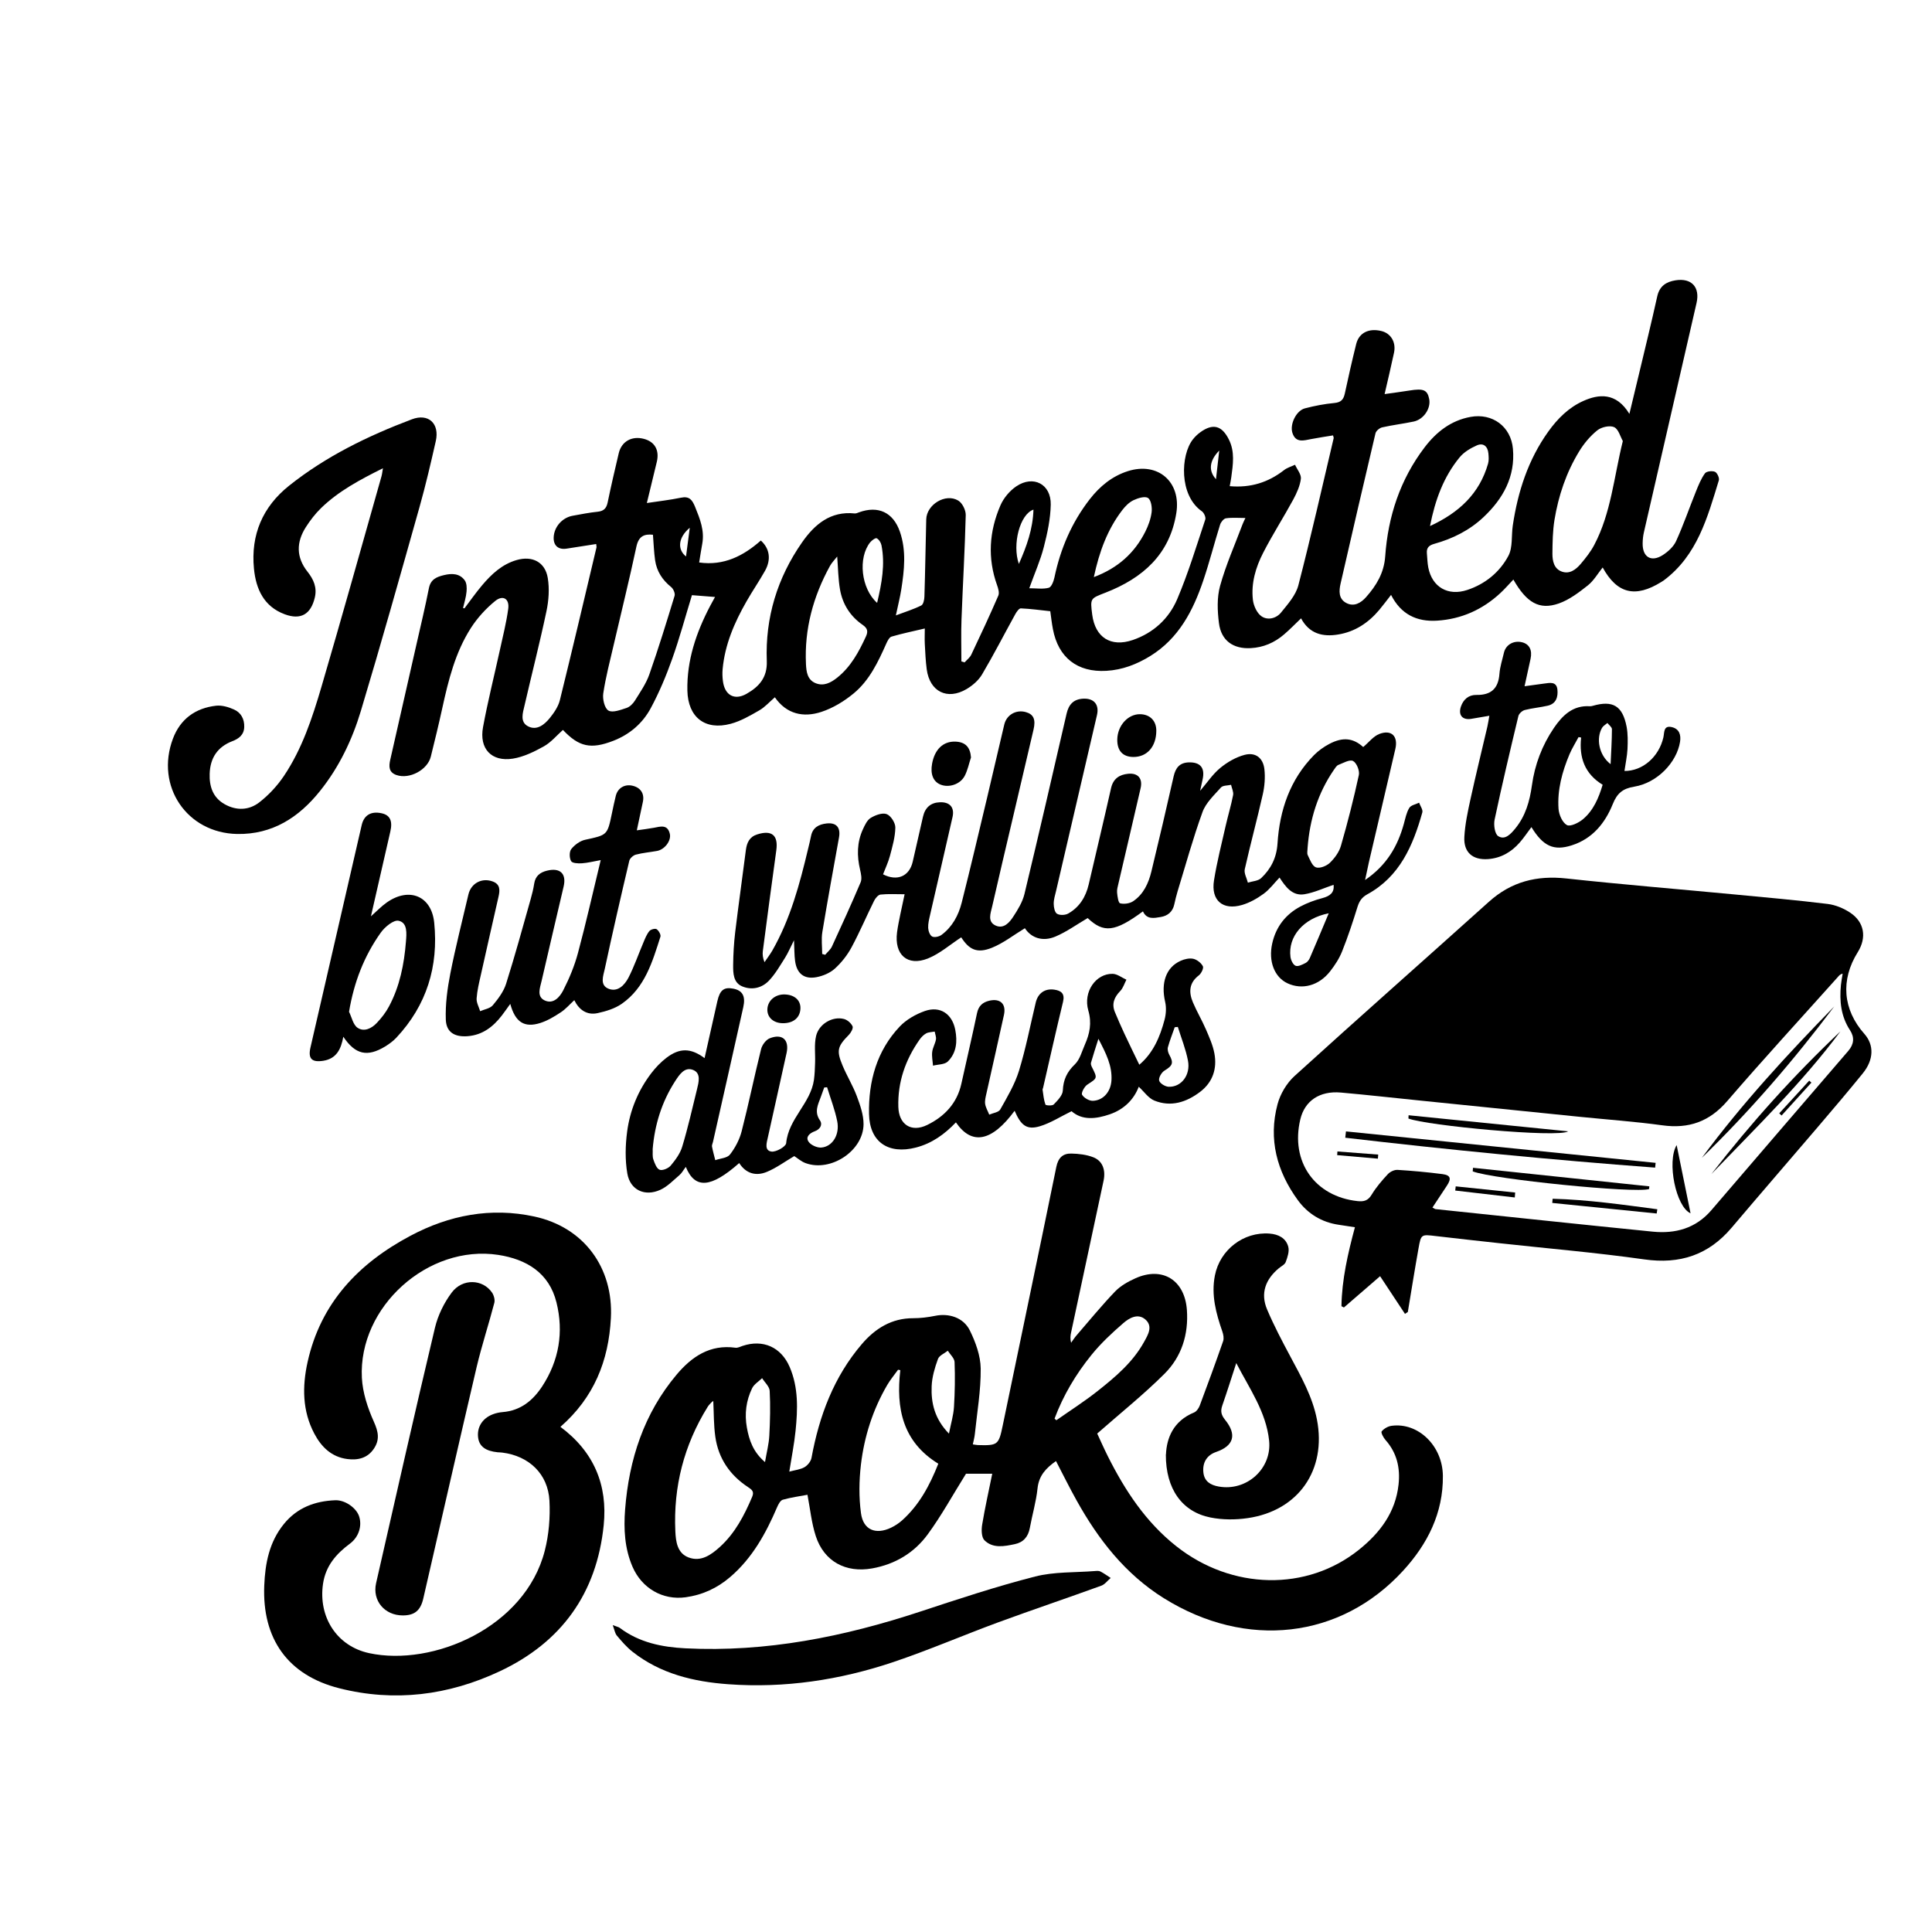 <?xml version="1.0" encoding="UTF-8"?>
<svg xmlns="http://www.w3.org/2000/svg" id="Layer_1" data-name="Layer 1" viewBox="0 0 360 360">
  <defs>
    <style>
      .cls-1 {
        stroke-width: 0px;
      }
    </style>
  </defs>
  <path class="cls-1" d="M86.55,113.35c1.09-1.44,2.13-2.93,3.29-4.3,1.75-2.07,3.72-3.91,6.42-4.69,2.92-.85,5.32.36,5.81,3.34.33,2.01.18,4.2-.25,6.21-1.24,5.88-2.74,11.71-4.09,17.58-.31,1.33-.88,3.02.63,3.83,1.65.88,3.08-.28,4.09-1.53.79-.98,1.57-2.12,1.87-3.31,2.34-9.47,4.57-18.96,6.82-28.45.04-.15-.02-.33-.05-.66-1.87.29-3.69.58-5.51.86-1.55.24-2.48-.57-2.41-2.13.09-1.93,1.59-3.65,3.55-4,1.55-.28,3.1-.59,4.67-.75,1.1-.12,1.6-.62,1.83-1.69.64-3.09,1.35-6.16,2.08-9.23.53-2.2,2.45-3.25,4.7-2.65,2.03.54,2.91,2.13,2.38,4.31-.59,2.44-1.18,4.87-1.85,7.64,2.26-.34,4.32-.57,6.34-.99,1.59-.33,2.11.39,2.66,1.73.9,2.22,1.77,4.38,1.33,6.83-.21,1.14-.38,2.28-.58,3.51,4.62.65,8.26-1.24,11.49-4.09,1.66,1.49,1.95,3.55.78,5.64-1.09,1.94-2.35,3.77-3.45,5.7-2.25,3.93-4.03,8.05-4.45,12.62-.07.75-.04,1.53.06,2.27.34,2.58,2.13,3.61,4.38,2.34,2.31-1.31,3.91-3.01,3.79-6.12-.31-8.07,1.96-15.5,6.58-22.12,2.32-3.32,5.27-5.85,9.78-5.38.27.03.56-.11.83-.21,3.57-1.29,6.36,0,7.61,3.61,1.23,3.55.82,7.16.26,10.76-.22,1.43-.59,2.84-1.01,4.84,1.81-.68,3.33-1.15,4.73-1.85.39-.19.58-1.08.59-1.66.15-4.8.22-9.6.34-14.39.07-2.75,3.59-4.92,5.96-3.5.76.45,1.42,1.78,1.4,2.7-.16,6.49-.55,12.98-.79,19.47-.1,2.6-.02,5.2-.02,7.8.2.06.4.12.6.18.43-.48.99-.89,1.25-1.45,1.73-3.64,3.43-7.29,5.03-10.98.23-.52-.01-1.34-.23-1.95-1.81-5.05-1.47-10.03.62-14.86.59-1.37,1.72-2.72,2.96-3.56,3.17-2.14,6.49-.42,6.42,3.4-.05,2.65-.62,5.32-1.29,7.91-.63,2.47-1.69,4.83-2.71,7.68,1.34,0,2.56.2,3.64-.09.5-.14.9-1.22,1.05-1.93,1.12-5.35,3.22-10.24,6.58-14.57,1.87-2.4,4.15-4.29,7.1-5.23,5.6-1.78,9.96,1.99,9.03,7.81-1.23,7.73-6.28,12.13-13.17,14.82-2.86,1.12-2.9,1.01-2.5,4.13.56,4.24,3.47,6.09,7.54,4.71,3.87-1.32,6.75-3.99,8.3-7.63,2.05-4.82,3.57-9.86,5.23-14.84.13-.4-.25-1.25-.64-1.52-4.29-2.97-3.96-10.49-1.68-13.39.39-.5.87-.96,1.38-1.33,2.35-1.71,4.03-1.27,5.33,1.34,1.15,2.29.77,4.67.45,7.05-.07.5-.17,1-.29,1.65,3.9.34,7.18-.7,10.12-2.99.59-.46,1.36-.67,2.05-1,.39.87,1.18,1.79,1.09,2.6-.16,1.33-.77,2.67-1.42,3.88-1.81,3.33-3.87,6.54-5.6,9.91-1.4,2.72-2.28,5.69-1.92,8.79.13,1.09.74,2.44,1.58,3.04,1.15.82,2.76.43,3.66-.68,1.26-1.56,2.75-3.22,3.23-5.08,2.36-9.1,4.42-18.27,6.58-27.42.02-.1-.05-.22-.12-.51-1.34.22-2.7.42-4.05.68-1.39.26-2.88.78-3.51-1.12-.54-1.62.7-4.18,2.32-4.6,1.8-.47,3.66-.83,5.51-1,1.25-.12,1.69-.67,1.93-1.78.66-3.08,1.36-6.16,2.12-9.22.52-2.08,2.35-2.98,4.69-2.41,1.78.44,2.77,2.09,2.35,4.06-.53,2.5-1.13,4.99-1.75,7.69,1.64-.23,3.13-.42,4.61-.66,2.63-.43,3.36-.13,3.7,1.59.34,1.74-1.03,3.8-2.9,4.19-1.94.41-3.92.64-5.86,1.08-.49.11-1.14.65-1.25,1.11-2.21,9.32-4.36,18.65-6.5,27.99-.31,1.35-.4,2.82,1.01,3.6,1.47.81,2.78.02,3.74-1.07,1.91-2.16,3.34-4.49,3.56-7.58.52-7.43,2.78-14.33,7.34-20.32,2.17-2.85,4.89-5.01,8.57-5.68,4.06-.74,7.52,1.78,7.89,5.94.46,5.2-1.83,9.3-5.48,12.74-2.6,2.45-5.74,4.02-9.16,4.97-1.05.29-1.49.77-1.39,1.81.08.87.09,1.76.26,2.62.72,3.64,3.67,5.36,7.26,4.17,3.36-1.11,6.04-3.32,7.66-6.35.84-1.58.54-3.75.82-5.64.94-6.32,2.86-12.28,6.63-17.54,1.73-2.41,3.8-4.48,6.54-5.7,2.76-1.23,6.06-1.7,8.56,2.42.63-2.63,1.21-5.02,1.78-7.4,1.15-4.83,2.34-9.65,3.41-14.5.43-1.94,1.69-2.72,3.42-2.99,2.99-.47,4.58,1.3,3.9,4.24-3.27,14.23-6.54,28.46-9.8,42.69-.16.68-.23,1.39-.24,2.08-.04,2.57,1.59,3.57,3.75,2.19.99-.64,2.02-1.57,2.49-2.62,1.37-3.01,2.45-6.16,3.69-9.23.47-1.17.95-2.37,1.68-3.38.27-.38,1.34-.51,1.86-.29.41.17.86,1.14.73,1.58-2.12,6.93-4.02,14.01-10.28,18.67-.14.1-.29.19-.44.28-4.85,3.02-8.25,2.18-10.93-2.7-.9,1.12-1.65,2.45-2.75,3.33-1.67,1.32-3.46,2.69-5.43,3.38-3.62,1.26-5.99-.13-8.46-4.46-.83.87-1.57,1.73-2.4,2.5-3.33,3.1-7.27,4.87-11.81,5.16-3.78.24-6.74-1.17-8.58-4.8-.79,1.01-1.47,1.93-2.2,2.8-2.02,2.4-4.52,4.07-7.66,4.58-2.89.48-5.37-.14-6.91-3.01-1.09,1.04-2.08,2.07-3.17,3-1.78,1.53-3.85,2.43-6.21,2.55-3.26.18-5.51-1.4-5.92-4.66-.29-2.28-.39-4.76.21-6.93,1.08-3.91,2.75-7.65,4.18-11.47.13-.36.32-.7.54-1.19-1.33,0-2.5-.11-3.63.06-.42.06-.94.71-1.09,1.19-1.08,3.45-1.97,6.97-3.13,10.4-1.9,5.63-4.57,10.78-9.86,14.06-2.53,1.56-5.22,2.6-8.21,2.77-5.38.31-8.95-2.46-9.95-7.78-.21-1.09-.33-2.19-.49-3.33-1.81-.19-3.65-.45-5.49-.53-.34-.01-.81.67-1.05,1.12-2.06,3.73-4,7.52-6.17,11.19-.65,1.1-1.77,2.07-2.89,2.73-3.6,2.12-6.86.47-7.42-3.67-.21-1.56-.27-3.14-.36-4.72-.05-.98,0-1.97,0-2.9-2.16.51-4.2.93-6.19,1.51-.42.12-.76.8-.98,1.29-1.53,3.44-3.15,6.88-6.1,9.31-1.76,1.45-3.84,2.72-6,3.43-3.34,1.1-6.49.43-8.67-2.72-1.02.88-1.86,1.84-2.89,2.43-1.7.98-3.47,2.01-5.34,2.51-4.78,1.28-7.96-1.22-8.07-6.18-.12-5.64,1.64-10.81,4.22-15.74.27-.51.55-1.01.93-1.71-1.51-.12-2.86-.22-4.3-.34-1.23,4.01-2.3,8.01-3.69,11.9-1.11,3.12-2.4,6.21-3.97,9.13-1.52,2.84-3.93,4.92-7,6.11-4.18,1.62-6.4,1.13-9.38-2.03-1.17,1.04-2.21,2.31-3.55,3.06-1.8,1-3.77,1.97-5.77,2.29-3.99.63-6.31-1.84-5.57-5.86.89-4.82,2.09-9.58,3.14-14.37.56-2.56,1.21-5.11,1.56-7.7.25-1.86-.99-2.63-2.45-1.43-1.73,1.41-3.31,3.15-4.51,5.02-2.91,4.54-4.19,9.73-5.33,14.94-.66,3.02-1.39,6.03-2.14,9.04-.62,2.47-3.97,4.25-6.39,3.42-1.46-.5-1.45-1.61-1.16-2.87,1.64-7.17,3.27-14.35,4.89-21.53.79-3.47,1.62-6.94,2.31-10.43.33-1.66,1.47-2.11,2.83-2.43,1.45-.35,2.88-.32,3.83.96.39.52.42,1.43.35,2.13-.09,1.03-.42,2.04-.65,3.05.09.02.18.04.28.06ZM121.67,99.64c-1.65-.17-2.67.27-3.09,2.23-1.3,6.11-2.81,12.17-4.22,18.26-.7,3.01-1.49,6.02-1.95,9.07-.16,1.05.23,2.76.96,3.2.76.46,2.27-.12,3.37-.48.61-.2,1.2-.79,1.56-1.36.98-1.58,2.08-3.15,2.69-4.88,1.7-4.84,3.21-9.75,4.71-14.66.14-.45-.23-1.3-.64-1.63-1.63-1.31-2.69-2.93-2.99-4.99-.22-1.54-.27-3.11-.4-4.74ZM302.39,82.18c-.46-.79-.8-2.21-1.62-2.59-.82-.37-2.37-.02-3.14.6-1.33,1.07-2.5,2.47-3.39,3.94-2.39,3.92-3.85,8.24-4.59,12.77-.33,2.06-.36,4.18-.38,6.27,0,1.36.29,2.82,1.76,3.34,1.46.52,2.62-.39,3.51-1.43.94-1.11,1.86-2.27,2.53-3.55,3.13-5.94,3.65-12.6,5.32-19.35ZM156,103.7c-.52.66-1.02,1.16-1.35,1.76-3.13,5.69-4.78,11.76-4.47,18.28.07,1.4.24,2.91,1.77,3.55,1.52.63,2.84-.06,4.04-1.01,2.55-2.03,4.03-4.79,5.36-7.67.45-.97.29-1.55-.6-2.17-2.32-1.6-3.75-3.86-4.23-6.61-.33-1.93-.35-3.91-.52-6.13ZM203.81,107.54c4.52-1.7,7.6-4.5,9.6-8.47.57-1.13,1.02-2.39,1.18-3.64.11-.88-.1-2.27-.68-2.64-.59-.38-1.89.03-2.71.42-.81.39-1.52,1.11-2.08,1.84-2.75,3.59-4.28,7.71-5.3,12.49ZM266.47,98.02c5.41-2.5,9.21-6.04,10.81-11.63.17-.6.12-1.28.06-1.91-.12-1.31-.95-2.02-2.15-1.49-1.18.52-2.42,1.26-3.22,2.24-2.97,3.62-4.55,7.9-5.51,12.8ZM163.44,112.33c.87-3.67,1.51-7.15.81-10.73-.1-.49-.47-1.09-.89-1.3-.22-.12-.92.39-1.22.76-2.29,2.87-1.71,8.6,1.3,11.28ZM192.57,94.96c-2.53.85-3.99,6.49-2.72,10.12,1.46-3.3,2.61-6.5,2.72-10.12ZM128.53,98.34c-2.17,1.81-2.36,4.04-.7,5.35.24-1.87.47-3.61.7-5.35ZM226.58,89.29c.19-1.66.38-3.32.61-5.34-1.82,1.86-2.08,3.73-.61,5.34Z"></path>
  <path class="cls-1" d="M261.79,244.81c-1.51-2.28-3.02-4.57-4.63-7.01-2.3,1.99-4.52,3.91-6.74,5.83-.15-.08-.31-.16-.46-.24.08-4.97,1.19-9.8,2.51-14.71-1.08-.17-2.05-.32-3.01-.46-3.18-.46-5.77-2.05-7.62-4.58-3.91-5.36-5.53-11.36-3.79-17.88.51-1.92,1.71-3.94,3.18-5.27,12-10.9,24.16-21.62,36.21-32.46,4.17-3.75,8.9-4.94,14.42-4.34,10.41,1.13,20.84,1.98,31.26,2.97,5.82.55,11.65,1.07,17.45,1.78,1.45.18,2.96.81,4.18,1.62,2.66,1.76,3.12,4.64,1.42,7.36-3.24,5.18-2.79,10.69,1.23,15.23,1.82,2.05,1.78,4.8-.29,7.35-2.77,3.41-5.61,6.75-8.46,10.09-5.32,6.23-10.69,12.42-15.98,18.67-4.32,5.1-9.64,6.85-16.28,5.91-8.97-1.27-18.01-2.03-27.02-3.02-3.95-.43-7.9-.87-11.85-1.33-2.67-.32-2.73-.35-3.19,2.25-.71,3.96-1.34,7.93-2,11.9-.18.12-.36.23-.53.35ZM266.91,225.01c.38.2.47.28.58.29,13.49,1.41,26.98,2.85,40.48,4.2,4.22.42,8.01-.61,10.91-3.99,8.5-9.9,17-19.8,25.52-29.69,1.06-1.23,1.2-2.52.32-3.86-1.7-2.59-1.98-5.45-1.69-8.42.07-.71.21-1.4.32-2.11-.52.11-.7.4-.93.66-6.87,7.68-13.84,15.26-20.56,23.06-3.32,3.86-7.19,5.22-12.14,4.53-5.09-.7-10.24-1.06-15.36-1.58-9.89-1-19.78-2.01-29.67-3.02-4.94-.5-9.88-1.06-14.84-1.5-3.97-.35-6.74,1.55-7.56,5.01-1.87,7.87,2.71,14.37,10.69,15.22,1.16.12,1.93-.08,2.6-1.19.84-1.39,1.92-2.65,3.03-3.84.42-.45,1.21-.83,1.81-.79,2.8.17,5.6.43,8.38.79,1.51.2,1.68.85.79,2.18-.87,1.3-1.73,2.61-2.67,4.04Z"></path>
  <path class="cls-1" d="M147.09,274.21c1.08-.29,2.05-.38,2.81-.82.59-.34,1.19-1.08,1.31-1.73,1.44-7.83,4.15-15.1,9.39-21.22,2.47-2.88,5.53-4.82,9.55-4.81,1.36,0,2.74-.17,4.08-.44,2.53-.53,5.28.28,6.48,2.71,1.08,2.19,2,4.72,2.03,7.12.04,4.06-.67,8.12-1.09,12.18-.06.63-.24,1.25-.38,1.94.38.05.67.12.95.13,3.7.11,3.88-.05,4.62-3.63,3.33-16.07,6.71-32.13,9.99-48.2.35-1.72,1.24-2.53,2.81-2.49,1.37.03,2.82.2,4.08.69,1.74.68,2.34,2.38,1.91,4.39-2.02,9.42-4.04,18.84-6.05,28.27-.12.56-.2,1.14.01,1.9.34-.47.65-.97,1.03-1.4,2.37-2.74,4.66-5.54,7.16-8.15,1.02-1.06,2.43-1.85,3.79-2.46,5.05-2.26,9.19.34,9.59,5.89.33,4.58-.99,8.72-4.16,11.89-3.87,3.86-8.17,7.3-12.55,11.15.51,1.1,1.21,2.69,1.98,4.23,3.2,6.38,7.07,12.27,12.75,16.76,10.35,8.19,24.36,8.46,34.08.63,3.89-3.13,6.78-6.94,7.34-12.12.34-3.11-.31-5.91-2.44-8.31-.39-.44-.88-1.38-.71-1.59.42-.51,1.17-.95,1.84-1.04,4.95-.68,9.52,3.71,9.57,9.33.07,6.92-2.86,12.71-7.42,17.68-11.65,12.71-29.21,14.69-44.56,5.12-7.21-4.5-12.23-10.96-16.29-18.26-1.33-2.38-2.53-4.83-3.82-7.3-1.88,1.31-3.19,2.72-3.44,5.09-.26,2.49-.99,4.92-1.44,7.39-.3,1.63-1.21,2.67-2.8,3-1.96.41-4.07.84-5.65-.72-.56-.56-.59-1.95-.43-2.9.52-3.16,1.23-6.28,1.88-9.5h-4.89c-2.45,3.92-4.55,7.77-7.12,11.28-2.52,3.45-6.07,5.59-10.37,6.36-4.9.88-8.96-1.29-10.5-6.02-.8-2.46-1.05-5.11-1.55-7.7-1.42.27-3.03.48-4.59.92-.46.13-.84.86-1.07,1.4-2.09,4.88-4.61,9.46-8.72,12.99-2.42,2.08-5.19,3.36-8.34,3.79-4.26.58-8.15-1.68-9.88-5.69-1.48-3.43-1.66-7.05-1.38-10.68.72-9.3,3.51-17.88,9.6-25.12,2.82-3.35,6.23-5.67,10.96-5.01.42.06.89-.19,1.33-.34,3.8-1.27,7.17.21,8.77,3.92,1.66,3.84,1.51,7.89,1.1,11.92-.25,2.43-.73,4.84-1.17,7.61ZM167.77,255.31c-.14-.03-.28-.06-.43-.08-.67.94-1.43,1.84-2.01,2.83-2.69,4.6-4.29,9.61-4.91,14.86-.35,2.98-.39,6.08.01,9.04.42,3.13,2.75,4.07,5.61,2.7.73-.35,1.43-.81,2.04-1.35,3.21-2.87,5.17-6.55,6.76-10.57-6.66-4.09-7.91-10.34-7.08-17.43ZM132.9,261.05c-.12.1-.27.19-.38.31-.24.26-.49.51-.67.81-4.4,7.1-6.39,14.84-6.01,23.17.09,1.91.35,4.07,2.47,4.87,2.32.87,4.2-.49,5.83-1.96,2.83-2.57,4.55-5.88,6.02-9.35.41-.97-.06-1.33-.76-1.79-3.39-2.23-5.54-5.35-6.11-9.39-.31-2.18-.27-4.4-.38-6.66ZM196.5,264.34c.11.1.23.2.34.3,2.58-1.81,5.25-3.51,7.72-5.47,3.3-2.61,6.54-5.35,8.62-9.12.71-1.29,1.71-2.89.26-4.17-1.4-1.24-3.03-.29-4.13.67-2.11,1.82-4.18,3.76-5.93,5.92-2.9,3.58-5.26,7.53-6.88,11.87ZM142.55,272.44c.31-1.85.72-3.38.8-4.92.15-2.78.22-5.58.07-8.35-.04-.81-.92-1.58-1.41-2.37-.64.62-1.5,1.13-1.87,1.89-1.11,2.3-1.43,4.76-.97,7.32.43,2.38,1.18,4.56,3.38,6.43ZM176.82,267.15c.38-1.93.85-3.45.94-4.99.17-2.78.22-5.57.11-8.36-.03-.72-.82-1.41-1.26-2.11-.64.51-1.61.89-1.84,1.55-.59,1.62-1.1,3.35-1.17,5.05-.13,3.13.55,6.11,3.23,8.85Z"></path>
  <path class="cls-1" d="M254.33,164c4.07-2.76,6.11-6.33,7.26-10.5.28-1.01.48-2.09,1.01-2.96.31-.51,1.2-.66,1.83-.97.21.61.74,1.3.6,1.81-1.74,6.2-4.21,11.96-10.25,15.26-1.02.56-1.49,1.27-1.83,2.34-.86,2.79-1.78,5.56-2.86,8.27-.53,1.34-1.35,2.6-2.24,3.74-2.1,2.69-5.23,3.5-7.95,2.23-2.43-1.14-3.59-4.1-2.84-7.43.69-3.09,2.49-5.41,5.26-6.88,1.28-.68,2.68-1.19,4.08-1.56,1.44-.38,2.27-1.04,2.09-2.48-1.79.6-3.57,1.45-5.43,1.76-2.27.37-3.52-1.4-4.64-3.11-1.02,1.07-1.86,2.22-2.96,3.02-1.2.88-2.58,1.66-4,2.08-3.62,1.07-5.85-.85-5.25-4.58.54-3.4,1.4-6.74,2.16-10.1.44-1.94,1.02-3.84,1.4-5.79.11-.59-.24-1.27-.38-1.91-.65.15-1.53.09-1.89.5-1.27,1.43-2.81,2.85-3.43,4.57-1.77,4.87-3.14,9.87-4.66,14.83-.24.78-.42,1.58-.6,2.38-.3,1.37-1.21,2.13-2.52,2.35-1.26.21-2.61.51-3.32-1.05-5.25,3.87-7.32,4.07-10.3,1.25-2.05,1.2-3.93,2.57-6.02,3.45-2.33.98-4.47.29-5.68-1.56-2.11,1.28-4,2.78-6.14,3.64-2.78,1.12-4.26.34-5.72-1.94-2.06,1.34-3.98,3.04-6.21,3.94-3.82,1.52-6.29-.71-5.75-4.87.15-1.16.4-2.3.63-3.45.23-1.14.49-2.27.78-3.65-1.6,0-3.06-.09-4.49.06-.44.05-.96.68-1.2,1.17-1.43,2.88-2.68,5.84-4.2,8.66-.79,1.47-1.88,2.85-3.11,3.97-.9.81-2.2,1.36-3.41,1.59-2.33.44-3.69-.68-4-3.03-.15-1.1-.12-2.21-.2-3.85-.68,1.34-1.09,2.34-1.65,3.23-.93,1.47-1.82,3.03-3,4.28-1.33,1.41-3.22,1.84-5.02,1.08-1.64-.7-1.68-2.44-1.67-3.96.02-2.04.14-4.1.38-6.13.62-5.11,1.34-10.2,1.99-15.3.18-1.39.68-2.47,2.11-2.92,2.74-.87,3.95.17,3.56,2.97-.87,6.25-1.69,12.51-2.51,18.76-.08.62-.01,1.27.31,2.08.49-.72,1.02-1.42,1.46-2.17,3.37-5.9,5.1-12.39,6.66-18.94.19-.8.4-1.59.55-2.39.31-1.6,1.46-2.19,2.89-2.35,1.86-.21,2.66.78,2.32,2.63-1.06,5.86-2.13,11.72-3.1,17.59-.22,1.33-.03,2.73-.03,4.1.19.05.37.1.56.15.42-.51.98-.95,1.25-1.53,1.83-3.97,3.65-7.95,5.35-11.97.28-.66.08-1.59-.1-2.35-.61-2.58-.59-5.11.53-7.54.36-.78.79-1.72,1.46-2.12.86-.52,2.17-1.01,2.97-.7.78.3,1.63,1.64,1.61,2.51-.03,1.77-.55,3.55-1.01,5.29-.31,1.17-.85,2.29-1.28,3.42,2.66,1.35,4.91.36,5.53-2.36.64-2.79,1.27-5.58,1.91-8.37.4-1.74,1.46-2.64,3.16-2.7,1.84-.07,2.75.96,2.35,2.74-1.38,6.09-2.8,12.18-4.19,18.27-.18.79-.39,1.62-.35,2.42.03.57.32,1.38.75,1.59.43.22,1.3.02,1.74-.31,2.01-1.49,3.15-3.63,3.75-5.98,1.65-6.51,3.18-13.05,4.74-19.58,1.08-4.54,2.12-9.1,3.2-13.64.44-1.83,2.24-2.83,4.05-2.3,1.41.41,1.84,1.37,1.4,3.25-1.29,5.52-2.58,11.03-3.88,16.55-1.28,5.46-2.58,10.91-3.82,16.38-.28,1.26-.96,2.86.65,3.59,1.49.67,2.57-.57,3.29-1.69.85-1.3,1.71-2.71,2.07-4.2,2.69-11.18,5.27-22.39,7.85-33.6.39-1.71,1.3-2.7,3.08-2.79,2.01-.11,3.04,1.09,2.58,3.06-2.53,10.92-5.08,21.84-7.62,32.76-.19.8-.45,1.6-.44,2.41,0,.64.19,1.6.62,1.85.53.31,1.53.27,2.09-.05,2.09-1.18,3.27-3.1,3.81-5.42,1.39-5.97,2.81-11.93,4.16-17.92.4-1.79,1.55-2.54,3.2-2.7,1.83-.18,2.73.89,2.31,2.7-1.36,5.92-2.76,11.83-4.13,17.75-.13.57-.31,1.16-.25,1.72.07.7.22,1.88.57,1.97.73.19,1.77.04,2.41-.38,1.94-1.3,2.88-3.36,3.41-5.55,1.43-5.9,2.81-11.81,4.15-17.74.36-1.57,1.11-2.53,2.8-2.59,2.18-.07,3.08,1.03,2.59,3.19-.14.62-.27,1.24-.46,2.11,1.34-1.56,2.37-3.13,3.76-4.27,1.3-1.07,2.9-2,4.52-2.43,2.04-.54,3.46.56,3.7,2.68.17,1.53.04,3.16-.3,4.66-1.05,4.67-2.31,9.29-3.36,13.96-.17.76.37,1.67.58,2.51.84-.27,1.89-.3,2.47-.84,1.82-1.72,2.88-3.79,3.05-6.45.4-6.22,2.32-11.92,6.81-16.48.81-.82,1.79-1.52,2.81-2.06,2.6-1.39,4.54-1.08,6.35.56,1.04-.87,1.89-2.01,3.01-2.44,2.27-.86,3.52.44,2.98,2.79-1.64,7.05-3.3,14.1-4.94,21.15-.22.96-.41,1.92-.71,3.32ZM243.65,157.96c0,.47-.15,1.01.03,1.38.41.84.83,2.03,1.53,2.28.7.25,1.96-.25,2.58-.84.9-.86,1.73-2,2.07-3.17,1.26-4.36,2.38-8.76,3.34-13.19.18-.81-.41-2.27-1.08-2.62-.62-.33-1.83.38-2.73.73-.34.13-.59.56-.82.89-3.02,4.38-4.52,9.28-4.92,14.54ZM247.59,170.18c-4.79.94-7.61,4.38-7.13,8.13.08.61.49,1.46.96,1.65.48.19,1.27-.23,1.85-.52.33-.16.63-.55.79-.91,1.14-2.63,2.24-5.27,3.53-8.35Z"></path>
  <path class="cls-1" d="M104.42,265.87c6.26,4.65,8.83,10.86,8.07,18.33-1.29,12.69-7.87,21.82-19.37,27.22-9.55,4.49-19.61,5.77-29.91,3.16-9.6-2.43-14.38-9.25-13.97-19.14.17-4.17.94-8.12,3.66-11.47,2.47-3.04,5.78-4.27,9.56-4.42,1.83-.07,3.89,1.4,4.43,2.93.61,1.74.03,3.87-1.68,5.15-2.58,1.92-4.52,4.14-5.02,7.48-.91,6.16,2.55,11.63,8.6,12.93,11.87,2.55,29.06-4.78,32.72-19.09.77-3,1.03-6.24.87-9.33-.27-4.99-3.83-8.33-8.78-8.95-.29-.04-.58-.04-.88-.06-2.23-.23-3.39-1.08-3.62-2.67-.28-1.94.74-3.64,2.71-4.4.59-.23,1.24-.37,1.87-.42,3.34-.27,5.63-2.17,7.36-4.81,3.13-4.8,4.02-10.11,2.65-15.62-1.37-5.53-5.6-8.05-10.85-8.86-13.07-1.99-26.08,9.67-25.41,22.9.14,2.77,1.08,5.62,2.23,8.18.84,1.87,1.14,3.35,0,5.04-1.2,1.78-3,2.17-4.95,1.92-2.93-.38-4.83-2.25-6.14-4.73-2.25-4.25-2.26-8.79-1.26-13.33,2.44-11.04,9.52-18.41,19.17-23.54,7.23-3.85,14.98-5.34,23.08-3.59,9.23,1.99,14.76,9.52,14.27,18.92-.41,7.95-3.14,14.8-9.4,20.27Z"></path>
  <path class="cls-1" d="M71.38,87.24c-4.34,2.16-8.3,4.27-11.57,7.45-1.08,1.05-2.02,2.28-2.83,3.55-1.78,2.8-1.81,5.6.32,8.29,1.13,1.43,1.82,2.94,1.35,4.86-.74,3.06-2.59,4.19-5.6,3.07-3.9-1.45-5.36-4.71-5.73-8.51-.61-6.29,1.61-11.51,6.55-15.45,6.88-5.48,14.7-9.28,22.88-12.37,3.09-1.17,5.2.79,4.45,4.08-.93,4.1-1.88,8.2-3.02,12.24-3.58,12.7-7.14,25.4-10.94,38.03-1.62,5.38-4.05,10.47-7.61,14.91-3.95,4.94-8.9,8.13-15.44,8.01-9.39-.18-15.28-8.94-11.97-17.75,1.38-3.68,4.2-5.71,8.04-6.15,1.08-.12,2.31.24,3.33.7,1.32.58,1.97,1.79,1.92,3.28-.05,1.46-1.01,2.17-2.22,2.63-2.78,1.07-4.12,3.14-4.22,6.06-.08,2.37.59,4.43,2.77,5.67,2.19,1.25,4.54,1.16,6.45-.31,1.77-1.37,3.37-3.09,4.62-4.95,3.39-5.05,5.28-10.8,6.98-16.57,3.83-13.05,7.48-26.15,11.19-39.23.11-.38.15-.79.28-1.54Z"></path>
  <path class="cls-1" d="M212.29,198.4c2.59-2.18,3.86-5.19,4.71-8.39.28-1.05.35-2.27.11-3.32-.82-3.53.15-6.44,2.89-7.66.71-.32,1.63-.53,2.36-.37.69.16,1.46.77,1.78,1.39.18.36-.3,1.35-.76,1.7-1.83,1.4-1.89,3.14-1.1,5.02.73,1.72,1.69,3.34,2.43,5.05.62,1.44,1.28,2.91,1.57,4.44.54,2.85-.29,5.39-2.64,7.18-2.54,1.94-5.44,2.89-8.54,1.64-1.11-.45-1.91-1.66-2.91-2.58-.89,2.34-2.71,4.21-5.38,5.13-2.58.89-5.15,1.18-7.14-.57-2.08,1.01-3.9,2.2-5.9,2.8-2.44.73-3.53-.13-4.71-2.88-4.24,5.75-7.97,6.5-10.94,2.16-2.09,2.2-4.47,3.92-7.46,4.69-5.11,1.32-8.63-1-8.73-6.27-.12-6.06,1.44-11.75,5.72-16.28,1.22-1.29,2.98-2.29,4.68-2.89,2.86-1,5.1.54,5.67,3.51.42,2.17.23,4.29-1.38,5.89-.6.59-1.83.54-2.77.78-.06-.85-.25-1.72-.15-2.55.09-.79.56-1.54.7-2.33.08-.46-.15-.98-.23-1.47-.54.1-1.14.09-1.6.34-.49.27-.93.73-1.25,1.2-2.62,3.74-4.06,7.88-3.93,12.48.09,3.31,2.41,4.83,5.38,3.38,3.21-1.57,5.55-4.02,6.36-7.66.97-4.39,2-8.76,2.92-13.16.28-1.35,1.03-2.03,2.28-2.33,2.05-.48,3.19.59,2.74,2.65-1.07,4.91-2.19,9.8-3.28,14.7-.14.62-.31,1.29-.22,1.9.11.68.5,1.32.76,1.98.7-.31,1.75-.43,2.05-.96,1.31-2.33,2.71-4.68,3.49-7.2,1.28-4.18,2.11-8.49,3.13-12.75.42-1.73,1.71-2.64,3.47-2.38,1.28.19,1.98.74,1.61,2.27-1.29,5.33-2.49,10.69-3.72,16.04-.03.11-.11.23-.09.34.14.93.22,1.89.53,2.76.06.18,1.28.26,1.55-.02.72-.75,1.65-1.69,1.69-2.59.09-2.03.78-3.48,2.25-4.89.93-.89,1.3-2.41,1.86-3.67.9-2.04,1.32-4.01.64-6.36-1-3.49,1.42-6.9,4.54-6.83.86.02,1.7.71,2.56,1.09-.37.71-.61,1.55-1.15,2.11-1.13,1.17-1.64,2.41-.98,3.96.56,1.34,1.14,2.68,1.76,4,.91,1.95,1.86,3.89,2.78,5.79ZM219.48,191.35c-.2.02-.39.04-.59.06-.43,1.24-.92,2.47-1.27,3.74-.11.41.04.98.25,1.37.86,1.55.64,2.04-.88,2.97-.55.33-1.13,1.33-1,1.85.12.52,1.11,1.13,1.75,1.16,2.36.11,4.14-2.17,3.62-4.87-.41-2.14-1.24-4.19-1.89-6.28ZM204.67,193.57c-.54,1.72-.99,3.08-1.38,4.45-.07.24.05.57.17.81,1.07,2.12,1.03,2.04-.85,3.27-.55.36-1.18,1.55-.98,1.89.34.59,1.33,1.16,2.02,1.13,1.96-.08,3.31-1.71,3.45-3.76.18-2.76-1.01-5.08-2.43-7.8Z"></path>
  <path class="cls-1" d="M217.26,271.01c.13-2.99,1.32-6.21,5.25-7.82.45-.19.85-.78,1.04-1.27,1.5-3.99,2.96-7.99,4.36-12.01.18-.52.05-1.24-.14-1.79-1.18-3.4-2.11-6.81-1.39-10.46.94-4.78,5.34-8.17,10.18-7.8,1.66.13,3.05.83,3.49,2.45.23.86-.14,1.95-.48,2.86-.18.48-.84.78-1.29,1.16-2.47,2.06-3.45,4.65-2.18,7.66,1.27,3,2.8,5.9,4.34,8.78,2.01,3.77,4.12,7.47,4.95,11.73,1.83,9.4-3.44,17.01-12.91,18.38-2.27.33-4.7.33-6.94-.12-5.25-1.05-8.33-5.29-8.3-11.73ZM230.36,253.99c-.86,2.63-1.69,5.28-2.6,7.9-.36,1.04-.23,1.74.5,2.65,2.27,2.79,1.63,4.88-1.65,6.01-1.71.59-2.57,1.95-2.38,3.81.18,1.69,1.33,2.36,2.83,2.63,5.21.95,9.97-3.31,9.42-8.56-.56-5.36-3.68-9.71-6.12-14.44Z"></path>
  <path class="cls-1" d="M111.97,160.26c-1.37.25-2.45.53-3.53.6-.69.05-1.79,0-2.02-.4-.34-.58-.36-1.76.03-2.25.62-.78,1.62-1.52,2.58-1.73,4.13-.9,4.14-.82,4.99-4.92.23-1.09.45-2.17.72-3.25.36-1.49,1.68-2.26,3.17-1.89,1.5.37,2.2,1.49,1.88,3-.36,1.7-.72,3.4-1.13,5.3,1.17-.17,2.2-.29,3.21-.48,1.23-.24,2.52-.65,2.94,1.12.31,1.28-.96,2.95-2.38,3.2-1.32.24-2.67.35-3.96.69-.48.13-1.1.68-1.21,1.14-1.58,6.7-3.13,13.42-4.57,20.15-.27,1.26-1.01,3.06.76,3.72,1.68.63,2.94-.73,3.64-2.06,1.09-2.11,1.86-4.38,2.8-6.58.31-.74.61-1.52,1.11-2.13.25-.31,1.08-.53,1.35-.35.39.26.83,1.02.71,1.4-1.49,4.68-2.89,9.5-7.2,12.5-1.29.9-2.94,1.4-4.5,1.74-2.01.44-3.47-.62-4.35-2.41-.87.8-1.6,1.66-2.5,2.25-1.2.79-2.48,1.57-3.84,2-2.98.94-4.66-.15-5.59-3.56-.58.8-1.05,1.49-1.56,2.15-1.63,2.12-3.62,3.66-6.4,3.87-2.39.18-3.96-.72-4.05-3.08-.1-2.87.29-5.8.85-8.64.97-4.92,2.22-9.79,3.36-14.68.49-2.11,2.54-3.2,4.58-2.41,1.37.53,1.3,1.62,1.04,2.78-1.11,4.9-2.23,9.79-3.32,14.69-.32,1.42-.67,2.86-.77,4.3-.05.78.42,1.59.66,2.38.8-.35,1.85-.5,2.36-1.11,1-1.19,2.01-2.54,2.47-3.99,1.65-5.22,3.09-10.5,4.58-15.77.27-.95.51-1.92.66-2.9.22-1.43,1.09-2.1,2.41-2.42,2.43-.59,3.64.57,3.07,2.98-1.37,5.85-2.75,11.71-4.1,17.57-.29,1.27-.96,2.9.56,3.63,1.66.79,2.86-.68,3.48-1.9,1.13-2.21,2.1-4.55,2.74-6.95,1.51-5.63,2.79-11.33,4.24-17.32Z"></path>
  <path class="cls-1" d="M131.28,197.19c.81-3.59,1.59-7.12,2.39-10.64.47-2.08,1.24-2.66,2.96-2.33,1.72.33,2.33,1.4,1.87,3.45-1.87,8.38-3.76,16.75-5.65,25.12-.06.28-.23.59-.18.85.16.85.4,1.69.61,2.54.94-.33,2.23-.39,2.74-1.05.97-1.25,1.77-2.77,2.17-4.31,1.31-5.09,2.36-10.24,3.63-15.34.19-.77.9-1.73,1.61-2.01,2.34-.93,3.67.29,3.14,2.73-1.14,5.25-2.34,10.48-3.49,15.73-.22,1-.69,2.45.67,2.65.86.12,2.68-.92,2.74-1.56.42-4.57,4.57-7.43,5.18-11.82.14-1.05.18-2.12.21-3.18.06-1.67-.19-3.41.19-5,.55-2.26,3.08-3.69,5.18-3.15.64.16,1.33.77,1.61,1.36.17.35-.29,1.19-.68,1.59-2.12,2.16-2.36,2.91-1.18,5.73.81,1.94,1.93,3.75,2.66,5.71.62,1.67,1.26,3.48,1.25,5.22-.03,4.95-6.08,8.95-10.77,7.26-.85-.3-1.57-.96-2.14-1.32-1.72,1.01-3.32,2.2-5.1,2.94-2.02.84-3.9.33-5.16-1.64-5.24,4.63-8.24,4.91-9.95.71-.45.59-.74,1.16-1.19,1.54-1.14.97-2.23,2.13-3.55,2.73-2.88,1.32-5.63.06-6.16-3.05-.43-2.54-.37-5.24-.03-7.8.53-3.98,2.05-7.67,4.51-10.89.81-1.06,1.76-2.05,2.82-2.86,2.47-1.88,4.55-1.83,7.09.06ZM121.62,214.17c.03.6-.08,1.29.12,1.87.25.72.61,1.72,1.18,1.93.54.2,1.63-.27,2.06-.78.88-1.05,1.77-2.26,2.15-3.55,1.06-3.51,1.87-7.09,2.74-10.64.32-1.31.79-2.99-.67-3.61-1.62-.69-2.62.87-3.41,2.09-2.48,3.85-3.8,8.1-4.18,12.7ZM154.13,202.59c-.18.02-.36.03-.55.05-.21.58-.42,1.17-.63,1.75-.52,1.43-1.27,2.77-.17,4.37.55.8.05,1.67-.97,2.04-.91.33-1.75,1.03-1.16,1.92.42.64,1.59,1.17,2.38,1.11,2.09-.16,3.48-2.4,2.97-4.92-.43-2.14-1.24-4.21-1.88-6.31Z"></path>
  <path class="cls-1" d="M302.66,143.66c3.42.04,6.46-2.63,7.29-6.27.2-.9-.01-2.28,1.58-1.9,1.38.33,1.73,1.44,1.52,2.75-.62,3.84-4.26,7.64-8.52,8.34-2.16.35-3.21,1.24-4.01,3.24-1.44,3.57-3.79,6.47-7.66,7.7-3.35,1.07-5.32.16-7.5-3.4-.74.98-1.4,1.98-2.19,2.88-1.56,1.78-3.51,2.91-5.91,3.08-2.85.2-4.56-1.26-4.4-4.13.13-2.37.64-4.74,1.15-7.07.99-4.51,2.09-8.99,3.14-13.48.14-.61.22-1.23.37-2.03-1.26.21-2.33.41-3.41.58-1.62.25-2.42-.72-1.89-2.29.47-1.36,1.45-2.19,2.88-2.17,2.74.05,4.1-1.19,4.3-3.94.1-1.33.54-2.63.84-3.94.35-1.48,1.81-2.31,3.35-1.94,1.4.34,1.97,1.48,1.6,3.13-.36,1.59-.7,3.19-1.11,5.07,1.31-.18,2.48-.34,3.66-.5,1.06-.14,2.29-.42,2.46,1.11.14,1.33-.2,2.64-1.78,3.01-1.42.33-2.89.45-4.3.81-.47.12-1.08.67-1.19,1.12-1.54,6.42-3.06,12.84-4.43,19.3-.21.98.03,2.68.67,3.08,1.27.81,2.36-.42,3.18-1.42,1.91-2.33,2.69-5.08,3.1-8.03.53-3.86,1.9-7.48,4.1-10.71,1.59-2.33,3.53-4.26,6.72-4.04.17.01.35-.04.51-.08,3.75-1.07,5.55-.02,6.31,3.87.26,1.36.23,2.79.17,4.18-.07,1.33-.36,2.66-.57,4.12ZM294.62,137.43c-.16-.03-.32-.05-.48-.08-.56,1.06-1.21,2.08-1.68,3.18-1.37,3.26-2.3,6.65-2.05,10.2.08,1.08.72,2.55,1.56,3.01.63.34,2.18-.41,2.98-1.08,1.97-1.65,2.94-3.97,3.68-6.43-3.36-2.05-4.41-5.09-4.01-8.8ZM300.11,142.4c.1-2.18.24-4.36.25-6.53,0-.38-.54-.76-.84-1.15-.33.29-.77.52-.99.88-1.14,1.93-.65,5.07,1.58,6.79Z"></path>
  <path class="cls-1" d="M114.15,302.81c.73.28,1.09.34,1.35.53,3.62,2.73,7.86,3.58,12.21,3.8,15.05.76,29.53-2.15,43.75-6.84,7.09-2.34,14.2-4.69,21.43-6.54,3.56-.91,7.41-.72,11.13-1.02.35-.03.75-.06,1.04.09.66.34,1.27.79,1.9,1.2-.58.49-1.08,1.2-1.75,1.44-6.36,2.31-12.78,4.47-19.13,6.8-6.57,2.42-13.02,5.21-19.65,7.44-9.95,3.34-20.22,4.89-30.75,4.12-6.45-.47-12.61-1.94-17.82-6.05-1.09-.86-2.02-1.94-2.92-3.01-.35-.42-.44-1.07-.77-1.96Z"></path>
  <path class="cls-1" d="M75.09,301.01c-3.41.02-5.75-2.74-5.01-6.01,3.62-15.88,7.2-31.76,10.97-47.6.55-2.31,1.69-4.64,3.12-6.55,2.01-2.68,5.79-2.52,7.51,0,.35.51.58,1.35.43,1.92-1.04,3.99-2.34,7.93-3.29,11.94-3.37,14.38-6.63,28.78-9.95,43.17-.51,2.22-1.63,3.12-3.78,3.13Z"></path>
  <path class="cls-1" d="M69.11,170.75c1.07-.95,1.95-1.88,2.98-2.6,4.14-2.9,8.32-1.23,8.82,3.79.82,8.12-1.4,15.39-7.07,21.43-.59.63-1.32,1.16-2.06,1.62-3.33,2.02-5.57,1.53-7.81-1.81-.41,2.29-1.26,4.09-3.73,4.48-2.13.33-2.87-.37-2.39-2.47,3.17-13.82,6.36-27.64,9.55-41.46.43-1.85,1.75-2.62,3.71-2.19,1.57.34,2.08,1.43,1.62,3.41-1.2,5.22-2.39,10.45-3.62,15.82ZM65.04,188.53c.5,1.02.75,2.4,1.57,2.97,1.21.84,2.64.14,3.6-.89.87-.92,1.68-1.95,2.27-3.07,2.01-3.76,2.83-7.87,3.16-12.08.12-1.47.34-3.53-1.37-3.89-.93-.2-2.58,1.16-3.33,2.23-3.08,4.34-4.98,9.19-5.9,14.73Z"></path>
  <path class="cls-1" d="M180.93,141.14c-.38,1.15-.62,2.37-1.17,3.43-.84,1.61-2.99,2.27-4.55,1.61-1.33-.56-1.88-1.96-1.53-3.87.49-2.7,2.09-4.21,4.36-4.12,1.85.07,2.75,1.04,2.89,2.95Z"></path>
  <path class="cls-1" d="M211.14,141.05c-1.95-.03-3-1.19-2.95-3.3.06-2.57,2-4.7,4.25-4.67,1.85.03,3.04,1.24,3.02,3.11-.02,2.96-1.75,4.9-4.33,4.86Z"></path>
  <path class="cls-1" d="M145.83,190.66c-1.74-.03-2.91-1.11-2.84-2.63.08-1.61,1.48-2.79,3.25-2.73,1.8.06,2.94,1.07,2.91,2.57-.04,1.75-1.31,2.82-3.32,2.79Z"></path>
  <path class="cls-1" d="M250.8,210.82c19.23,1.95,38.47,3.91,57.7,5.86l-.09.89c-19.29-1.44-38.53-3.33-57.74-5.57.04-.39.09-.78.13-1.17Z"></path>
  <path class="cls-1" d="M341.79,187.53c-7.53,10.02-15.69,19.48-24.68,28.22,7.46-10.08,15.93-19.27,24.68-28.22Z"></path>
  <path class="cls-1" d="M274.46,217.6c10.96,1.15,21.91,2.31,32.87,3.46-.02.17-.04.33-.05.5-2.55.84-29.08-1.82-32.86-3.29.02-.22.03-.45.05-.67Z"></path>
  <path class="cls-1" d="M318.88,218.78c7.35-9.48,15.34-18.37,24.06-26.6-7.17,9.63-15.78,17.98-24.06,26.6Z"></path>
  <path class="cls-1" d="M262.47,207.81c9.91,1,19.82,2,29.74,3-1.9,1.25-26.49-1.09-29.77-2.39l.03-.62Z"></path>
  <path class="cls-1" d="M308.71,226.12c-6.49-.66-12.98-1.31-19.47-1.97.02-.26.05-.52.07-.78,6.55.17,13.03,1.1,19.51,1.96l-.12.78Z"></path>
  <path class="cls-1" d="M312.42,213.37c.83,4.09,1.73,8.51,2.59,12.71-2.72-1.19-4.45-9.61-2.59-12.71Z"></path>
  <path class="cls-1" d="M282.26,223.13c-3.7-.43-7.4-.86-11.1-1.29.03-.26.06-.52.09-.78,3.69.38,7.39.77,11.08,1.15-.02.31-.05.61-.07.92Z"></path>
  <path class="cls-1" d="M249.22,214.56c2.53.19,5.06.39,7.59.58-.02.25-.04.51-.06.76-2.53-.22-5.06-.44-7.59-.66.02-.23.04-.45.05-.68Z"></path>
  <path class="cls-1" d="M331.53,207.46c1.86-2.03,3.72-4.07,5.59-6.1.14.12.27.24.41.37-1.85,2.04-3.71,4.09-5.56,6.13-.14-.13-.29-.26-.43-.4Z"></path>
</svg>
